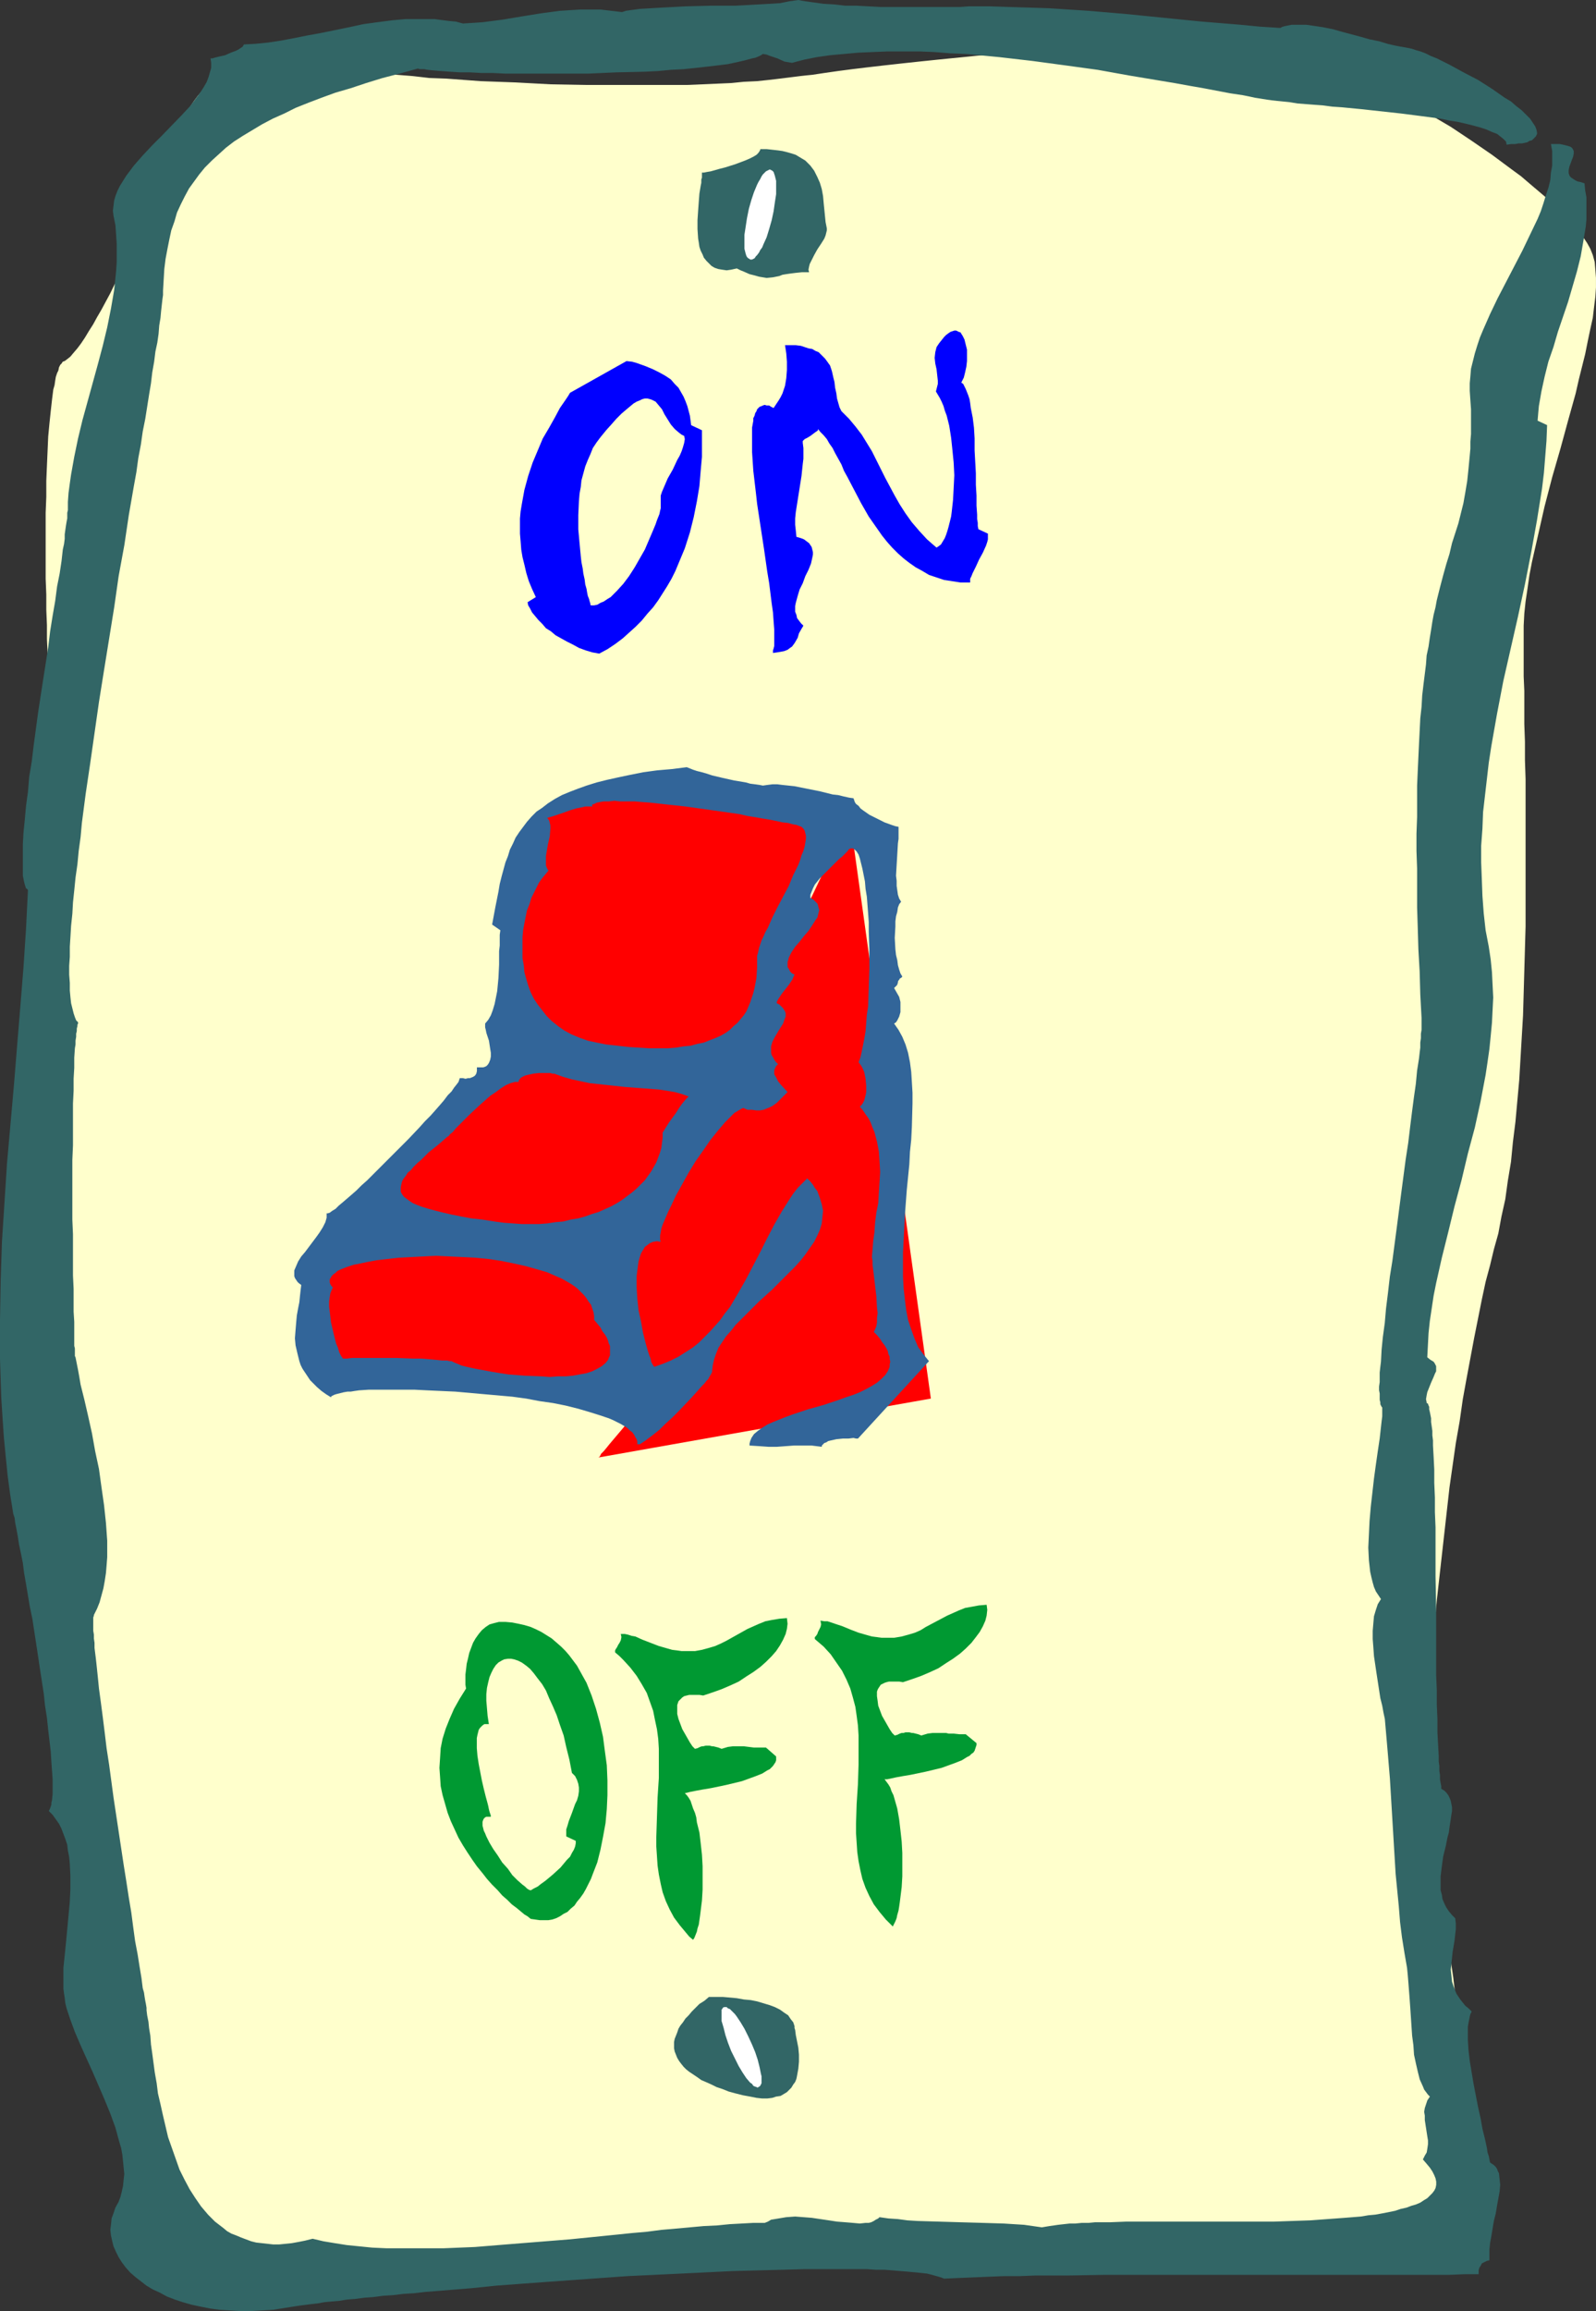 <?xml version="1.0" encoding="UTF-8" standalone="no"?>
<svg
   version="1.0"
   width="107.593mm"
   height="155.711mm"
   id="svg18"
   sodipodi:docname="Light Switch 3.wmf"
   xmlns:inkscape="http://www.inkscape.org/namespaces/inkscape"
   xmlns:sodipodi="http://sodipodi.sourceforge.net/DTD/sodipodi-0.dtd"
   xmlns="http://www.w3.org/2000/svg"
   xmlns:svg="http://www.w3.org/2000/svg">
  <rect width="100%" height="100%" fill="#333333" stroke="none"/>
  <sodipodi:namedview
     id="namedview18"
     pagecolor="#ffffff"
     bordercolor="#000000"
     borderopacity="0.25"
     inkscape:showpageshadow="2"
     inkscape:pageopacity="0.0"
     inkscape:pagecheckerboard="0"
     inkscape:deskcolor="#d1d1d1"
     inkscape:document-units="mm" />
  <defs
     id="defs1">
    <pattern
       id="WMFhbasepattern"
       patternUnits="userSpaceOnUse"
       width="6"
       height="6"
       x="0"
       y="0" />
  </defs>
  <path
     style="fill:#ffffcc;fill-opacity:1;fill-rule:evenodd;stroke:none"
     d="M 46.53,572.841 25.85,468.291 v 0 l -0.162,-0.162 v -0.323 l -0.162,-0.323 v -0.485 l -0.162,-0.646 -0.162,-0.646 -0.162,-0.646 -0.323,-0.808 -0.162,-0.97 -0.162,-0.97 -0.323,-1.131 -0.323,-1.131 -0.323,-1.293 -0.485,-2.585 -0.808,-2.747 -0.808,-3.07 -0.646,-3.232 -0.808,-3.393 -0.969,-3.555 -0.808,-3.717 -1.777,-7.595 -1.777,-7.595 -1.616,-7.756 -0.808,-3.717 -0.808,-3.555 -0.646,-3.555 L 9.855,399.453 9.209,396.221 8.724,393.151 8.24,390.404 7.755,387.98 7.432,385.718 7.27,384.748 v -0.97 l -0.162,-0.808 v -0.808 l -0.162,-0.646 v -0.646 -4.201 -1.131 -102.449 -0.646 -1.778 -0.485 l 0.162,-0.485 v -0.485 -0.646 -0.808 l 0.162,-0.808 v -0.97 l 0.162,-1.131 v -0.97 -1.293 l 0.162,-1.293 v -1.293 l 0.323,-3.07 0.162,-3.07 0.162,-3.555 0.323,-3.555 0.162,-3.717 0.323,-3.878 0.162,-4.04 1.131,-16.321 0.323,-4.04 0.162,-3.878 0.323,-3.878 0.162,-3.555 0.162,-3.393 0.323,-3.232 0.162,-2.909 0.162,-1.454 v -1.293 l 0.162,-1.131 v -1.131 -1.131 l 0.162,-0.808 v -0.808 l 0.162,-0.808 v -0.646 -0.646 -0.323 -0.323 l 0.162,-0.162 v -0.162 -0.162 l -0.162,-0.323 v -0.485 -0.485 -0.646 -0.808 l -0.162,-0.808 v -0.97 -0.97 -1.131 l -0.162,-1.293 v -1.293 -1.293 l -0.162,-2.909 v -3.232 l -0.162,-3.555 v -3.555 l -0.162,-3.878 v -3.878 l -0.162,-4.04 v -8.403 -8.403 l 0.162,-4.04 v -4.04 l 0.162,-3.878 0.162,-3.717 0.162,-3.717 0.323,-3.393 0.323,-3.07 0.162,-1.454 0.162,-1.454 0.162,-1.293 0.162,-1.293 0.323,-1.131 0.162,-1.131 0.162,-0.97 0.323,-0.97 0.323,-0.646 0.162,-0.808 0.323,-0.646 0.323,-0.323 0.323,-0.485 0.485,-0.162 0.646,-0.485 0.808,-0.646 0.808,-0.97 0.969,-1.131 0.969,-1.293 0.969,-1.454 0.969,-1.616 1.131,-1.778 0.969,-1.778 1.131,-1.939 2.262,-4.201 2.1,-4.363 2.262,-4.525 1.939,-4.363 1.131,-2.101 0.969,-2.101 0.808,-2.101 0.969,-1.939 0.808,-1.778 0.646,-1.778 0.646,-1.454 0.646,-1.454 0.323,-0.646 0.162,-0.485 0.485,-1.131 0.323,-0.808 0.323,-0.646 0.162,-0.323 v -0.162 0 -0.162 l 0.162,-0.162 v -0.485 l 0.162,-0.485 v -0.808 l 0.162,-0.808 0.323,-0.97 0.323,-1.131 0.323,-1.131 0.323,-1.131 0.485,-1.293 0.485,-1.293 0.646,-1.454 0.646,-1.293 0.808,-1.454 0.808,-1.293 0.969,-1.454 0.969,-1.293 1.131,-1.293 1.131,-1.293 1.454,-1.131 1.292,-1.131 1.616,-0.97 1.616,-0.97 1.777,-0.646 1.939,-0.646 2.1,-0.485 2.1,-0.485 2.423,-0.162 h 2.423 l 2.585,0.323 2.747,0.485 2.908,0.485 3.231,0.485 3.231,0.485 3.554,0.485 3.716,0.323 3.716,0.485 4.039,0.323 4.039,0.323 4.201,0.485 4.362,0.162 8.724,0.646 8.886,0.323 9.047,0.485 9.047,0.162 h 8.724 4.362 4.201 4.201 4.039 l 3.877,-0.162 3.716,-0.162 3.716,-0.162 3.231,-0.323 3.393,-0.162 3.07,-0.323 2.747,-0.323 2.585,-0.323 1.292,-0.162 1.292,-0.162 1.454,-0.162 1.616,-0.162 3.231,-0.485 3.393,-0.485 3.716,-0.485 4.039,-0.485 4.201,-0.485 4.362,-0.485 4.524,-0.485 4.685,-0.485 4.847,-0.485 4.847,-0.485 9.855,-0.808 10.178,-0.808 10.017,-0.646 5.008,-0.162 4.847,-0.323 4.685,-0.162 4.685,-0.162 h 4.524 4.362 l 4.201,0.162 3.877,0.162 3.716,0.162 3.554,0.323 1.616,0.162 1.616,0.162 1.454,0.323 1.616,0.162 1.292,0.323 1.292,0.323 1.131,0.323 1.131,0.323 2.1,0.808 2.262,0.808 2.423,0.97 2.423,1.131 2.585,1.131 2.585,1.131 2.747,1.454 2.585,1.293 5.493,3.07 5.493,3.232 5.493,3.232 5.332,3.555 5.17,3.555 5.008,3.717 2.423,1.778 2.262,1.939 2.1,1.778 2.1,1.778 1.939,1.778 1.777,1.616 1.616,1.778 1.454,1.616 1.454,1.616 1.131,1.616 0.969,1.454 0.808,1.454 0.646,1.616 0.485,1.778 0.162,1.939 0.162,2.101 v 2.424 l -0.162,2.424 -0.323,2.585 -0.323,2.747 -0.646,2.909 -0.646,3.07 -0.646,3.232 -0.808,3.232 -0.808,3.232 -0.808,3.555 -1.939,6.948 -1.939,7.11 -2.1,7.272 -1.939,7.433 -1.616,7.11 -0.808,3.555 -0.808,3.555 -0.646,3.393 -0.485,3.393 -0.485,3.232 -0.323,3.07 -0.162,3.07 v 2.909 3.07 3.232 3.717 l 0.162,3.717 v 4.04 4.363 l 0.162,4.525 v 4.686 l 0.162,4.848 v 5.009 5.171 5.333 10.827 11.15 l -0.323,11.311 -0.323,11.311 -0.646,10.988 -0.323,5.494 -0.485,5.333 -0.485,5.333 -0.646,5.171 -0.485,5.009 -0.808,4.848 -0.646,4.686 -0.969,4.363 -0.808,4.363 -1.131,4.04 -0.969,4.04 -1.131,4.201 -0.969,4.525 -0.969,4.848 -0.969,4.848 -0.969,5.171 -0.969,5.171 -0.969,5.333 -0.808,5.656 -0.969,5.494 -1.616,11.311 -1.292,11.473 -1.292,11.473 -0.646,5.817 -0.485,5.494 -0.323,5.494 -0.485,5.494 -0.323,5.333 -0.162,5.171 -0.323,5.009 v 4.848 l -0.162,4.525 v 4.525 l 0.162,4.04 0.162,3.878 v 1.939 l 0.162,1.778 0.323,3.232 0.162,1.616 0.323,1.454 0.162,1.293 0.323,1.454 0.485,2.424 0.485,2.747 0.485,2.747 0.485,2.909 0.485,3.07 0.485,2.909 0.808,6.302 0.969,6.464 1.454,12.927 0.646,6.302 0.646,6.14 0.162,2.909 0.323,2.909 0.162,2.747 0.323,2.585 0.162,2.585 0.162,2.262 0.162,2.262 0.162,2.101 0.162,1.778 v 1.778 1.454 l 0.162,1.293 v 0.97 0.808 l 0.162,1.454 0.323,1.454 0.646,1.454 0.646,1.293 0.646,1.293 0.646,1.293 0.323,1.293 0.323,1.131 0.162,0.485 v 0.485 l -0.162,0.485 -0.162,0.323 -0.323,0.485 -0.485,0.323 -0.485,0.485 -0.646,0.162 -0.808,0.323 -0.969,0.323 -1.131,0.323 h -1.292 l -1.454,0.162 -1.616,0.162 -1.777,0.162 h -1.939 z"
     id="path1" />
  <path
     style="fill:#ff0000;fill-opacity:1;fill-rule:evenodd;stroke:none"
     d="m 216.492,207.968 -37.805,79.664 -18.741,26.663 v 1.131 0.808 1.131 l 0.162,1.131 v 1.454 1.454 l 0.162,1.778 v 1.778 1.778 l 0.162,1.939 0.162,4.201 0.162,4.201 0.162,4.363 0.162,4.04 0.162,1.939 v 1.939 l 0.162,1.778 v 1.616 l 0.162,1.616 v 1.293 l 0.162,1.293 v 0.97 0.808 0.646 l 0.162,0.323 v 0.162 h -0.162 v 0.162 l -0.323,0.323 -0.485,0.646 -0.646,0.646 -0.646,0.97 -0.808,0.97 -1.777,2.101 -1.777,2.101 -0.646,0.808 -0.808,0.97 -0.646,0.646 -0.323,0.646 -0.323,0.323 h -0.162 v 0 l 84.82,-15.028 z"
     id="path2" />
  <path
     style="fill:#0000ff;fill-opacity:1;fill-rule:evenodd;stroke:none"
     d="m 145.244,100.025 -0.485,0.808 -0.646,0.97 -1.454,2.101 -1.292,2.424 -1.454,2.585 -1.616,2.747 -1.292,3.07 -1.292,3.07 -1.131,3.393 -0.969,3.555 -0.646,3.555 -0.323,1.939 -0.162,1.778 v 1.939 1.939 l 0.162,1.939 0.162,2.101 0.323,1.939 0.485,1.939 0.485,2.101 0.646,2.101 0.808,1.939 0.969,2.101 -2.1,1.293 0.162,0.808 0.485,0.808 0.485,0.97 0.808,0.97 0.808,0.97 0.969,0.97 0.969,1.131 1.292,0.808 1.131,0.97 1.454,0.808 1.454,0.808 1.616,0.808 1.454,0.808 1.777,0.646 1.616,0.485 1.777,0.323 2.1,-1.131 1.939,-1.293 1.939,-1.454 1.616,-1.454 1.616,-1.454 1.616,-1.616 1.454,-1.778 1.454,-1.616 1.292,-1.778 1.131,-1.778 1.131,-1.778 1.131,-1.939 0.969,-1.939 0.808,-1.939 0.808,-1.939 0.808,-1.939 1.292,-4.04 0.969,-3.878 0.808,-4.04 0.646,-3.878 0.323,-3.878 0.323,-3.555 v -3.555 -3.232 l -2.747,-1.293 -0.323,-2.424 -0.646,-2.424 -0.485,-1.293 -0.485,-1.131 -0.646,-1.131 -0.646,-1.131 -0.969,-0.97 -0.969,-1.131 -1.454,-0.97 -1.454,-0.808 -1.616,-0.808 -1.939,-0.808 -2.262,-0.808 -1.131,-0.323 -1.454,-0.162 z"
     id="path3" />
  <path
     style="fill:#0000ff;fill-opacity:1;fill-rule:evenodd;stroke:none"
     d="m 204.537,112.791 v -0.323 -0.162 l 0.485,-0.485 0.646,-0.323 0.808,-0.485 0.646,-0.485 0.646,-0.485 0.485,-0.323 0.162,-0.162 v -0.323 l 0.646,0.808 0.808,0.808 0.808,0.97 0.646,1.131 0.808,1.131 0.646,1.293 0.808,1.454 0.808,1.454 0.646,1.616 0.808,1.454 1.777,3.393 1.777,3.393 1.939,3.393 2.262,3.232 1.131,1.616 1.292,1.616 1.292,1.454 1.454,1.454 1.454,1.293 1.454,1.131 1.616,1.131 1.777,0.97 1.616,0.97 1.939,0.646 1.939,0.646 2.1,0.323 2.1,0.323 h 2.423 v -0.485 -0.485 l 0.323,-0.646 0.323,-0.808 0.808,-1.616 0.808,-1.778 0.969,-1.778 0.808,-1.778 0.323,-0.97 0.162,-0.646 v -0.808 -0.646 l -2.423,-1.131 -0.162,-0.808 v -0.808 l -0.162,-0.97 v -1.131 l -0.162,-2.262 v -2.585 l -0.162,-2.747 v -2.909 l -0.323,-5.817 v -3.07 l -0.162,-2.747 -0.323,-2.585 -0.485,-2.424 -0.162,-1.293 -0.162,-0.97 -0.323,-0.97 -0.323,-0.808 -0.323,-0.808 -0.323,-0.646 -0.323,-0.646 -0.485,-0.323 0.646,-1.293 0.323,-1.293 0.323,-1.454 0.162,-1.454 v -1.454 -1.454 l -0.323,-1.293 -0.323,-1.293 -0.485,-0.97 -0.323,-0.485 -0.162,-0.323 -0.485,-0.162 -0.323,-0.162 -0.323,-0.162 h -0.485 l -0.485,0.162 -0.485,0.162 -0.485,0.323 -0.646,0.485 -0.485,0.485 -0.646,0.808 -0.646,0.808 -0.646,0.97 -0.162,0.646 -0.162,0.646 -0.162,1.454 0.162,1.454 0.323,1.454 0.162,1.454 0.162,1.454 v 0.808 l -0.162,0.646 -0.162,0.646 -0.162,0.646 0.485,0.808 0.485,0.808 0.485,0.97 0.485,1.131 0.323,1.131 0.485,1.293 0.323,1.293 0.323,1.293 0.485,3.07 0.323,3.07 0.323,3.232 0.162,3.232 -0.162,3.232 -0.162,3.07 -0.323,2.909 -0.162,1.293 -0.323,1.293 -0.323,1.293 -0.323,1.131 -0.323,0.97 -0.323,0.808 -0.485,0.808 -0.485,0.808 -0.646,0.485 -0.485,0.323 -1.131,-0.97 -1.292,-1.131 -1.939,-2.101 -1.939,-2.262 -1.616,-2.262 -1.454,-2.262 -1.292,-2.262 -2.423,-4.525 -2.262,-4.525 -1.131,-2.262 -1.292,-2.101 -1.292,-2.101 -1.616,-2.101 -1.616,-1.939 -1.939,-1.939 -0.485,-0.97 -0.323,-1.131 -0.323,-1.131 -0.162,-1.293 -0.323,-1.454 -0.162,-1.454 -0.323,-1.293 -0.323,-1.454 -0.485,-1.454 -0.808,-1.131 -0.485,-0.646 -0.485,-0.485 -1.131,-1.131 -0.808,-0.323 -0.808,-0.485 -0.969,-0.162 -0.969,-0.323 -0.969,-0.323 -1.292,-0.162 h -1.292 -1.454 l 0.323,2.101 0.162,2.101 v 2.101 l -0.162,2.101 -0.323,1.939 -0.646,1.939 -0.485,0.97 -0.485,0.808 -0.646,0.97 -0.646,0.97 -0.646,-0.323 -0.485,-0.323 h -0.646 l -0.485,-0.162 -0.485,0.162 -0.323,0.162 -0.485,0.162 -0.323,0.323 -0.323,0.323 -0.162,0.485 -0.323,0.485 -0.162,0.646 -0.323,0.646 v 0.646 l -0.323,1.778 v 1.778 2.101 2.262 l 0.162,2.424 0.162,2.424 0.323,2.747 0.323,2.747 0.323,2.909 1.777,11.635 0.808,5.656 0.485,2.909 0.323,2.585 0.323,2.585 0.323,2.262 0.162,2.262 0.162,2.101 v 1.778 1.616 0.808 l -0.162,0.646 -0.162,0.485 v 0.646 l 1.131,-0.162 0.969,-0.162 0.808,-0.162 0.808,-0.323 0.646,-0.485 0.485,-0.323 0.485,-0.646 0.323,-0.485 0.646,-1.131 0.323,-1.131 0.646,-1.131 0.485,-0.808 -0.646,-0.646 -0.485,-0.646 -0.485,-0.646 -0.162,-0.808 -0.323,-0.808 v -0.808 -0.646 l 0.162,-0.808 0.485,-1.778 0.485,-1.616 0.808,-1.616 0.646,-1.778 0.808,-1.616 0.646,-1.616 0.323,-1.454 0.162,-0.808 v -0.646 l -0.162,-0.646 -0.162,-0.646 -0.323,-0.485 -0.323,-0.485 -0.646,-0.485 -0.646,-0.485 -0.808,-0.323 -1.131,-0.323 -0.162,-1.616 -0.162,-1.454 v -1.616 l 0.162,-1.616 0.485,-3.07 0.969,-6.14 0.323,-3.07 0.162,-1.293 v -1.454 -1.293 z"
     id="path4" />
  <path
     style="fill:#326666;fill-opacity:1;fill-rule:evenodd;stroke:none"
     d="m 210.676,58.173 -0.323,-1.616 -0.162,-1.616 -0.323,-3.232 -0.162,-1.778 -0.323,-1.778 -0.485,-1.616 -0.646,-1.454 -0.808,-1.616 -0.969,-1.293 -0.646,-0.646 -0.646,-0.646 -0.808,-0.485 -0.808,-0.485 -0.808,-0.485 -0.969,-0.323 -1.131,-0.323 -1.292,-0.323 -1.131,-0.162 -1.454,-0.162 -1.454,-0.162 h -1.616 v 0.162 l -0.162,0.323 -0.323,0.485 -0.485,0.485 -0.808,0.485 -0.969,0.485 -1.131,0.485 -1.292,0.485 -1.292,0.485 -2.585,0.808 -1.292,0.323 -1.131,0.323 -1.131,0.323 -0.969,0.162 -0.808,0.162 h -0.485 v 0.323 0.323 0.646 l -0.162,0.485 v 0.808 l -0.162,0.808 -0.323,1.939 -0.162,2.101 -0.162,2.262 -0.162,2.424 v 2.262 l 0.162,2.424 0.162,0.97 0.162,1.131 0.323,0.97 0.485,0.97 0.323,0.808 0.646,0.808 0.646,0.646 0.646,0.646 0.808,0.485 0.969,0.323 0.969,0.162 1.131,0.162 1.131,-0.162 1.454,-0.323 0.969,0.485 0.808,0.323 1.454,0.646 1.292,0.323 1.131,0.323 0.969,0.162 0.969,0.162 1.616,-0.162 1.616,-0.323 0.808,-0.323 0.969,-0.162 1.131,-0.162 1.292,-0.162 1.616,-0.162 h 1.777 l -0.162,-0.646 0.162,-0.808 0.162,-0.646 0.323,-0.646 0.808,-1.616 0.808,-1.454 0.969,-1.454 0.808,-1.293 0.323,-0.808 0.162,-0.646 0.162,-0.646 z"
     id="path5" />
  <path
     style="fill:#009932;fill-opacity:1;fill-rule:evenodd;stroke:none"
     d="m 118.748,429.994 -1.616,2.585 -1.454,2.585 -1.131,2.585 -0.969,2.424 -0.808,2.585 -0.485,2.424 -0.162,2.585 -0.162,2.424 0.162,2.262 0.162,2.424 0.485,2.262 0.646,2.262 0.646,2.262 0.808,2.101 0.969,2.101 0.969,2.101 1.131,1.939 1.131,1.778 1.292,1.939 1.131,1.616 1.454,1.778 1.131,1.454 1.292,1.454 1.454,1.454 1.131,1.293 1.292,1.131 1.131,1.131 1.292,0.97 0.969,0.808 0.969,0.808 0.808,0.485 0.808,0.646 1.131,0.162 1.131,0.162 h 1.131 1.131 l 0.969,-0.162 0.969,-0.323 0.969,-0.485 0.969,-0.646 0.969,-0.485 0.808,-0.808 0.969,-0.808 0.646,-0.97 0.808,-0.97 0.808,-1.131 0.646,-1.131 0.646,-1.293 0.646,-1.293 0.485,-1.293 1.131,-2.909 0.808,-3.232 0.646,-3.232 0.646,-3.555 0.323,-3.555 0.162,-3.555 v -3.717 l -0.162,-3.878 -0.485,-3.555 -0.485,-3.717 -0.808,-3.555 -0.969,-3.555 -1.131,-3.393 -1.292,-3.232 -0.808,-1.454 -0.808,-1.454 -0.808,-1.454 -0.969,-1.293 -0.969,-1.293 -0.969,-1.131 -1.131,-1.131 -1.292,-1.131 -1.131,-0.97 -1.292,-0.808 -1.292,-0.808 -1.292,-0.646 -1.454,-0.646 -1.616,-0.485 -1.454,-0.323 -1.616,-0.323 -1.777,-0.162 h -1.616 l -1.292,0.323 -1.131,0.323 -0.969,0.646 -0.969,0.808 -0.808,0.97 -0.808,1.131 -0.646,1.131 -0.485,1.293 -0.485,1.293 -0.323,1.454 -0.323,1.293 -0.162,1.454 -0.162,1.293 v 1.293 1.293 z"
     id="path6" />
  <path
     style="fill:#326666;fill-opacity:1;fill-rule:evenodd;stroke:none"
     d="m 352.85,437.75 0.323,3.717 0.323,3.717 0.323,3.878 0.323,3.878 0.485,8.08 0.485,8.08 0.485,8.08 0.808,8.241 0.323,4.04 0.485,3.878 0.646,4.04 0.646,3.717 0.162,1.616 0.162,1.939 0.162,2.101 0.162,2.101 0.162,2.262 0.162,2.424 0.162,2.424 0.162,2.424 0.323,2.424 0.162,2.424 0.485,2.262 0.485,2.101 0.485,1.939 0.808,1.778 0.323,0.808 0.969,1.293 0.485,0.485 -0.646,0.97 -0.323,0.97 -0.323,0.97 -0.162,0.97 0.162,0.97 v 1.131 l 0.323,2.101 0.323,2.101 0.162,0.97 v 0.97 l -0.162,1.131 -0.162,0.97 -0.485,0.808 -0.485,0.97 0.969,1.131 0.808,0.97 0.646,0.97 0.485,0.97 0.323,0.808 0.162,0.808 v 0.808 l -0.162,0.808 -0.323,0.646 -0.485,0.646 -0.646,0.646 -0.646,0.646 -0.808,0.485 -0.969,0.646 -1.131,0.485 -1.131,0.323 -1.292,0.485 -1.454,0.323 -1.454,0.485 -1.616,0.323 -1.616,0.323 -1.777,0.323 -1.777,0.162 -1.939,0.323 -4.039,0.323 -4.362,0.323 -4.362,0.323 -4.685,0.162 -4.685,0.162 h -4.847 -9.694 -23.103 l -4.039,0.162 h -1.939 -1.939 l -1.616,0.162 h -1.777 l -1.616,0.162 h -1.454 l -1.454,0.162 -1.454,0.162 -1.131,0.162 -1.131,0.162 -0.969,0.162 -0.969,0.162 -2.262,-0.323 -2.262,-0.323 -2.585,-0.162 -2.585,-0.162 -5.332,-0.162 -5.655,-0.162 -5.493,-0.162 -5.493,-0.162 -2.585,-0.162 -2.423,-0.323 -2.423,-0.162 -2.262,-0.323 -0.323,0.323 -0.646,0.323 -0.485,0.323 -0.646,0.323 -0.646,0.162 h -0.808 l -1.454,0.162 -1.777,-0.162 -1.939,-0.162 -2.1,-0.162 -2.1,-0.323 -4.362,-0.646 -2.1,-0.162 -2.1,-0.162 -2.262,0.162 -1.939,0.323 -0.969,0.162 -0.969,0.162 -0.808,0.485 -0.808,0.323 h -2.908 l -2.908,0.162 -3.07,0.162 -3.231,0.323 -3.393,0.162 -3.554,0.323 -3.554,0.323 -3.716,0.323 -3.716,0.485 -3.716,0.323 -7.917,0.808 -8.078,0.808 -8.078,0.646 -8.078,0.646 -7.917,0.646 -7.917,0.323 h -7.593 -3.554 -3.554 l -3.554,-0.162 -3.231,-0.323 -3.231,-0.323 -3.07,-0.485 -2.908,-0.485 -2.747,-0.646 -1.939,0.485 -1.616,0.323 -1.777,0.323 -1.616,0.162 -1.616,0.162 h -1.454 l -1.454,-0.162 -1.454,-0.162 -1.454,-0.162 -1.292,-0.323 -1.292,-0.485 -1.292,-0.485 -1.131,-0.485 -1.292,-0.485 -1.131,-0.646 -0.969,-0.808 -2.1,-1.616 -1.777,-1.778 -1.777,-2.101 -1.454,-2.101 -1.454,-2.262 -1.292,-2.424 -1.292,-2.585 -0.969,-2.747 -0.969,-2.747 -0.969,-2.747 -0.646,-2.747 -0.646,-2.747 -0.646,-2.909 -0.646,-2.747 -0.323,-2.585 -0.485,-2.747 -0.323,-2.424 -0.323,-2.424 -0.323,-2.262 -0.162,-2.262 -0.323,-1.939 -0.162,-1.616 -0.323,-1.616 -0.162,-1.293 v -0.646 l -0.162,-0.97 -0.162,-0.808 -0.162,-0.97 -0.162,-1.131 -0.323,-1.131 -0.162,-1.293 -0.162,-1.293 -0.485,-2.909 -0.485,-3.07 -0.646,-3.393 -0.485,-3.555 -0.485,-3.717 -0.646,-3.878 -0.646,-4.201 -0.646,-4.04 -1.292,-8.564 -1.292,-8.564 -1.131,-8.403 -0.646,-4.201 -0.485,-4.04 -0.485,-3.878 -0.485,-3.717 -0.485,-3.555 -0.323,-3.232 -0.323,-3.07 -0.162,-1.454 -0.162,-1.293 -0.162,-1.293 v -1.293 l -0.162,-1.131 v -0.97 l -0.162,-0.97 v -0.97 -1.939 -0.485 l 0.162,-0.485 v -0.162 l 0.808,-1.616 0.646,-1.616 0.485,-1.778 0.485,-1.778 0.323,-1.778 0.323,-2.101 0.162,-1.939 0.162,-2.101 v -2.101 -2.101 l -0.323,-4.525 -0.485,-4.525 -0.646,-4.525 -0.646,-4.686 -0.969,-4.525 -0.808,-4.525 -0.969,-4.363 -0.969,-4.201 -0.485,-1.939 -0.485,-1.939 -0.323,-1.939 -0.323,-1.778 -0.323,-1.616 -0.323,-1.616 -0.162,-0.323 v -0.323 -0.485 -0.485 -0.646 l -0.162,-0.646 v -0.808 -0.97 -0.97 -0.97 -2.424 l -0.162,-2.585 v -2.909 -2.909 l -0.162,-3.393 v -3.393 -3.555 -3.555 l -0.162,-3.717 v -15.19 l 0.162,-3.717 v -3.717 -3.555 -3.393 l 0.162,-3.232 v -3.07 l 0.162,-2.747 v -2.585 l 0.162,-2.424 0.162,-0.97 v -0.97 l 0.162,-0.97 v -0.808 l 0.162,-0.646 v -0.646 l 0.162,-0.646 v -0.323 l 0.162,-0.323 v -0.323 l -0.485,-0.485 -0.323,-0.808 -0.323,-0.97 -0.323,-1.293 -0.323,-1.293 -0.162,-1.454 -0.162,-1.778 v -1.939 l -0.162,-2.101 v -2.262 l 0.162,-2.262 v -2.585 l 0.162,-2.585 0.162,-2.747 0.323,-3.07 0.162,-2.909 0.323,-3.07 0.323,-3.232 0.485,-3.393 0.323,-3.393 0.485,-3.555 0.323,-3.555 0.485,-3.717 0.485,-3.717 1.131,-7.595 1.131,-7.918 1.131,-7.918 1.292,-8.08 2.585,-15.998 1.131,-7.918 1.454,-7.918 1.131,-7.595 1.292,-7.433 0.646,-3.555 0.485,-3.555 0.646,-3.393 0.485,-3.393 0.646,-3.232 0.485,-3.07 0.485,-3.07 0.485,-2.909 0.323,-2.747 0.485,-2.747 0.323,-2.585 0.485,-2.262 0.323,-2.262 0.162,-2.101 0.323,-1.939 0.162,-1.778 0.162,-1.454 0.162,-1.454 0.162,-1.131 v -1.131 l 0.162,-2.747 0.162,-2.747 0.323,-2.585 0.485,-2.585 0.485,-2.424 0.485,-2.262 0.808,-2.262 0.646,-2.262 0.969,-2.101 0.969,-1.939 1.131,-2.101 1.292,-1.778 1.292,-1.778 1.454,-1.778 1.777,-1.778 1.777,-1.616 1.777,-1.616 2.1,-1.616 2.262,-1.454 2.423,-1.454 2.423,-1.454 2.747,-1.454 2.908,-1.293 2.908,-1.454 3.231,-1.293 3.393,-1.293 3.554,-1.293 3.877,-1.131 3.877,-1.293 4.201,-1.293 4.362,-1.131 4.685,-1.293 0.485,0.162 h 0.485 0.646 l 0.808,0.162 1.616,0.162 1.939,0.162 2.262,0.162 2.423,0.162 h 2.585 l 2.908,0.162 h 2.908 l 3.231,0.162 h 3.231 3.393 7.109 7.27 l 7.27,-0.323 7.109,-0.162 3.393,-0.162 3.393,-0.323 3.231,-0.162 3.07,-0.323 2.908,-0.323 2.747,-0.323 2.585,-0.323 2.262,-0.485 2.1,-0.485 1.777,-0.485 0.808,-0.162 0.808,-0.323 0.646,-0.323 0.485,-0.323 0.969,0.162 0.808,0.323 1.939,0.646 1.777,0.808 0.969,0.162 0.969,0.162 3.07,-0.808 3.231,-0.646 3.393,-0.485 3.554,-0.323 3.554,-0.323 3.716,-0.162 3.877,-0.162 h 3.877 4.039 l 4.039,0.162 4.039,0.323 4.039,0.162 8.401,0.808 8.401,0.97 8.401,1.131 8.24,1.131 8.078,1.454 7.755,1.293 3.877,0.646 3.554,0.646 3.716,0.646 3.393,0.646 3.393,0.646 3.231,0.485 1.616,0.323 1.454,0.323 3.07,0.485 1.131,0.162 1.454,0.162 1.616,0.162 1.616,0.162 1.939,0.323 2.1,0.162 2.1,0.162 2.262,0.162 2.423,0.323 2.423,0.162 5.008,0.485 10.34,1.131 5.008,0.646 2.423,0.323 2.423,0.323 2.262,0.485 2.1,0.323 2.1,0.485 1.939,0.485 1.777,0.485 1.454,0.485 1.454,0.646 1.292,0.485 0.808,0.646 0.808,0.646 0.646,0.646 0.162,0.808 1.131,-0.162 h 0.969 l 0.969,-0.162 h 0.808 l 0.808,-0.162 0.646,-0.162 0.485,-0.323 0.646,-0.162 0.323,-0.323 0.323,-0.323 0.323,-0.323 0.323,-0.646 v -0.323 l -0.162,-0.808 -0.323,-0.808 -0.646,-0.97 -0.646,-0.97 -1.131,-1.131 -0.969,-0.97 -1.454,-1.131 -1.292,-1.131 -1.616,-0.97 -1.616,-1.131 -1.616,-1.131 -3.554,-2.262 -3.716,-1.939 -3.554,-1.939 -1.616,-0.808 -1.616,-0.808 -1.616,-0.646 -1.292,-0.646 -1.292,-0.485 -1.131,-0.323 -0.969,-0.323 -0.646,-0.162 -1.777,-0.323 -1.777,-0.323 -2.1,-0.485 -2.1,-0.646 -2.423,-0.485 -2.262,-0.646 -4.847,-1.293 -2.262,-0.646 -2.423,-0.485 -2.1,-0.323 -2.262,-0.323 h -1.939 -1.777 l -0.808,0.162 -0.808,0.162 -0.646,0.162 -0.646,0.323 L 321.023,6.787 316.014,6.302 306.159,5.494 296.465,4.525 291.619,4.04 286.772,3.555 277.24,2.747 272.231,2.424 267.384,2.101 262.376,1.939 257.206,1.778 252.198,1.616 h -5.332 l -2.262,0.162 h -2.423 -2.747 -2.747 -6.139 -6.139 L 218.27,1.454 h -2.908 L 212.615,1.131 209.868,0.97 207.445,0.646 205.183,0.323 204.214,0.162 203.406,0 l -1.131,0.162 -1.131,0.162 -2.423,0.485 -2.585,0.162 -2.908,0.162 -2.908,0.162 -3.07,0.162 h -6.301 l -6.301,0.162 -3.07,0.162 -3.07,0.162 -2.747,0.162 -2.747,0.162 -2.423,0.323 -1.131,0.162 -0.969,0.323 -2.747,-0.323 -2.747,-0.323 h -2.585 -2.585 l -2.585,0.162 -2.585,0.162 -4.847,0.646 -5.008,0.808 -4.847,0.808 -5.008,0.646 -2.423,0.162 -2.585,0.162 -1.777,-0.485 -1.777,-0.162 -3.716,-0.485 h -3.554 -3.716 l -3.554,0.323 -3.716,0.485 -3.554,0.485 -3.716,0.808 -7.109,1.454 -3.554,0.646 -3.231,0.646 -3.393,0.646 -3.231,0.485 -3.231,0.323 -2.908,0.162 -0.162,0.162 -0.162,0.323 -0.162,0.162 -0.485,0.323 -0.485,0.323 -0.646,0.323 -1.292,0.485 -1.454,0.646 -1.454,0.323 -1.292,0.323 -0.485,0.162 h -0.485 l 0.162,1.131 v 1.293 l -0.323,1.131 -0.323,1.131 -0.485,1.293 -0.646,1.131 -0.808,1.293 -0.808,1.131 -0.969,1.293 -0.969,1.293 -2.262,2.424 -5.008,5.171 -2.423,2.424 -2.423,2.585 -2.262,2.585 -0.969,1.293 -0.969,1.293 -0.808,1.293 -0.808,1.293 -0.646,1.293 -0.485,1.293 -0.323,1.131 -0.162,1.293 -0.162,1.293 0.162,1.293 0.485,2.424 0.162,2.262 0.162,2.424 v 2.262 2.424 l -0.162,2.424 -0.485,4.686 -0.808,4.686 -0.969,4.848 -1.131,4.686 -1.292,4.848 -1.292,4.686 -1.292,4.686 -1.292,4.686 -1.131,4.686 -0.969,4.686 -0.808,4.525 -0.323,2.262 -0.323,2.424 -0.162,2.262 v 2.101 l -0.162,0.646 v 0.646 0.808 l -0.162,0.808 -0.162,0.97 -0.162,1.131 -0.162,1.131 v 1.131 l -0.162,1.293 -0.323,1.454 -0.323,2.909 -0.485,3.232 -0.646,3.232 -0.485,3.717 -0.646,3.717 -0.646,4.04 -0.485,4.04 -1.292,8.241 -1.292,8.403 -1.131,8.403 -0.485,4.04 -0.646,3.878 -0.323,3.878 -0.485,3.555 -0.323,3.555 -0.323,3.232 -0.162,2.909 v 1.454 1.293 3.555 0.97 0.808 l 0.162,0.808 0.162,0.808 0.162,0.646 0.162,0.485 0.162,0.485 0.323,0.162 0.162,0.323 -0.485,9.695 -0.646,9.857 -0.808,10.019 -0.808,9.857 -0.808,10.019 -1.777,20.037 -0.646,10.019 -0.646,10.019 -0.323,9.857 L 0,336.11 v 10.019 l 0.162,5.009 0.162,4.848 0.323,5.009 0.323,4.848 0.485,5.009 0.485,4.848 0.646,4.848 0.808,5.009 0.162,0.485 0.162,0.485 0.162,1.293 0.323,1.616 0.323,1.778 0.323,2.101 0.485,2.262 0.485,2.424 0.323,2.585 0.485,2.747 0.485,2.909 0.485,2.909 0.646,3.07 0.969,6.302 0.969,6.464 0.969,6.302 0.323,3.07 0.485,3.07 0.323,3.07 0.323,2.747 0.323,2.747 0.162,2.585 0.162,2.262 0.162,2.262 v 3.717 l -0.162,1.616 -0.162,0.646 v 0.485 l -0.162,0.485 -0.162,0.485 -0.162,0.323 -0.162,0.323 0.969,0.97 0.808,1.131 0.808,1.131 0.646,1.293 0.485,1.293 0.485,1.293 0.485,1.454 0.162,1.454 0.323,1.616 0.162,1.616 0.162,3.232 v 3.393 l -0.162,3.393 -0.646,6.948 -0.323,3.393 -0.323,3.232 -0.323,3.07 v 2.747 1.293 1.293 l 0.162,1.293 0.162,0.97 0.162,1.454 0.323,1.293 0.485,1.454 0.485,1.454 1.131,3.07 1.454,3.393 1.454,3.232 1.616,3.555 3.07,7.11 1.454,3.555 1.292,3.555 0.969,3.555 0.485,1.616 0.323,1.778 0.162,1.616 0.162,1.616 0.162,1.616 -0.162,1.454 -0.162,1.616 -0.323,1.454 -0.323,1.293 -0.485,1.293 -0.808,1.454 -0.485,1.454 -0.485,1.293 -0.162,1.616 -0.162,1.293 0.162,1.454 0.323,1.454 0.323,1.293 0.646,1.454 0.646,1.293 0.808,1.293 0.969,1.293 1.131,1.293 1.292,1.131 1.454,1.131 1.454,1.131 1.616,0.97 1.777,0.808 1.777,0.97 2.1,0.808 1.939,0.646 2.262,0.646 2.262,0.485 2.423,0.485 2.423,0.323 2.585,0.162 2.747,0.162 h 2.747 l 2.908,-0.162 2.747,-0.162 3.07,-0.485 3.07,-0.485 1.131,-0.162 1.292,-0.162 1.292,-0.162 1.454,-0.162 1.777,-0.323 1.777,-0.162 1.939,-0.162 1.939,-0.323 2.1,-0.162 2.423,-0.323 2.262,-0.162 2.423,-0.323 2.585,-0.162 2.585,-0.323 2.747,-0.162 2.747,-0.323 5.978,-0.485 5.978,-0.485 6.301,-0.646 6.462,-0.485 6.624,-0.485 6.786,-0.485 13.571,-0.97 13.571,-0.646 6.624,-0.323 6.624,-0.323 6.301,-0.162 6.139,-0.162 5.816,-0.162 h 2.908 8.078 2.423 2.423 l 2.423,0.162 h 2.1 l 2.1,0.162 1.939,0.162 1.939,0.162 1.777,0.162 1.616,0.162 1.454,0.162 1.292,0.323 1.131,0.323 1.131,0.323 0.808,0.323 3.554,-0.162 3.877,-0.162 3.877,-0.162 4.039,-0.162 h 4.039 l 4.039,-0.162 h 8.563 l 8.886,-0.162 h 8.886 36.513 9.047 25.527 4.039 3.877 l 3.877,-0.162 h 3.554 v -0.485 -0.485 l 0.162,-0.646 0.323,-0.485 0.323,-0.646 0.646,-0.323 0.646,-0.323 0.646,-0.162 v -1.293 -1.454 l 0.162,-1.616 0.323,-1.778 0.646,-3.878 0.485,-1.939 0.323,-1.939 0.323,-1.778 0.323,-1.778 0.162,-1.778 -0.162,-1.454 -0.162,-1.454 -0.323,-0.646 -0.162,-0.485 -0.323,-0.485 -0.485,-0.485 -0.485,-0.323 -0.485,-0.323 -0.162,-0.808 -0.162,-0.808 -0.323,-0.97 -0.162,-1.131 -0.485,-2.262 -0.646,-2.585 -0.485,-2.747 -0.646,-2.909 -1.131,-5.817 -0.485,-2.909 -0.485,-2.909 -0.323,-2.747 -0.162,-2.585 v -1.131 -1.131 -1.131 l 0.162,-0.97 0.162,-0.808 0.162,-0.808 0.162,-0.646 0.323,-0.646 -0.808,-0.808 -0.808,-0.646 -0.646,-0.808 -0.646,-0.808 -0.969,-1.454 -0.646,-1.616 -0.485,-1.454 -0.162,-1.616 -0.162,-1.454 0.162,-1.454 0.323,-3.07 0.485,-2.909 0.162,-1.454 0.162,-1.454 v -1.454 l -0.162,-1.293 -0.808,-0.808 -0.808,-0.97 -0.646,-0.97 -0.485,-0.97 -0.485,-1.131 -0.162,-1.131 -0.323,-1.131 v -1.131 -2.424 l 0.323,-2.585 0.323,-2.424 0.646,-2.585 0.485,-2.424 0.323,-1.131 0.162,-1.293 0.323,-2.101 0.162,-1.131 0.162,-0.97 v -0.97 l -0.162,-0.808 -0.162,-0.808 -0.323,-0.808 -0.323,-0.646 -0.485,-0.646 -0.485,-0.485 -0.808,-0.485 V 454.879 l -0.162,-0.808 -0.162,-0.97 v -1.131 l -0.162,-0.97 v -1.293 l -0.162,-1.131 v -1.454 l -0.162,-2.909 -0.162,-3.07 v -3.393 l -0.162,-3.555 v -3.717 l -0.162,-3.878 v -4.04 -4.201 -8.403 l -0.162,-8.564 v -8.241 -4.201 l -0.162,-3.878 v -3.717 l -0.162,-3.717 v -3.393 l -0.162,-3.232 -0.162,-2.909 v -1.293 l -0.162,-1.293 v -1.131 l -0.162,-1.131 -0.162,-1.131 v -0.97 l -0.162,-0.808 -0.162,-0.808 -0.162,-0.646 v -0.646 l -0.162,-0.323 -0.162,-0.485 -0.323,-0.162 v -0.162 l -0.162,-0.808 0.162,-0.97 0.162,-0.808 0.323,-0.808 0.646,-1.616 0.646,-1.454 0.323,-0.808 0.323,-0.646 v -0.646 -0.646 l -0.323,-0.646 -0.323,-0.485 -0.808,-0.485 -0.808,-0.646 0.162,-3.07 0.162,-3.07 0.323,-3.07 0.485,-3.232 0.485,-3.232 0.646,-3.232 1.454,-6.464 1.616,-6.464 1.616,-6.625 1.777,-6.625 1.616,-6.787 1.777,-6.625 1.454,-6.625 1.292,-6.787 0.485,-3.232 0.485,-3.393 0.323,-3.232 0.323,-3.393 0.162,-3.232 0.162,-3.232 -0.162,-3.232 -0.162,-3.232 -0.323,-3.232 -0.485,-3.232 -0.808,-4.201 -0.485,-4.363 -0.323,-4.363 -0.162,-4.363 -0.162,-4.201 v -4.201 l 0.323,-4.363 0.162,-4.201 0.485,-4.201 0.485,-4.201 0.485,-4.201 0.646,-4.201 1.454,-8.241 1.616,-8.403 3.716,-16.321 1.777,-8.241 1.616,-8.241 1.454,-8.08 1.292,-8.08 0.485,-4.04 0.323,-4.04 0.323,-4.04 0.162,-4.04 -2.423,-1.131 0.162,-1.939 0.162,-1.778 0.646,-3.717 0.808,-3.717 0.969,-3.878 1.292,-3.717 1.131,-3.878 2.585,-7.595 1.131,-3.878 1.131,-3.878 0.969,-3.878 0.646,-3.717 0.646,-3.878 0.162,-1.778 v -1.939 -1.778 -1.939 l -0.323,-1.778 -0.162,-1.778 -0.969,-0.323 -0.808,-0.162 -0.646,-0.323 -0.485,-0.323 -0.485,-0.323 -0.323,-0.323 -0.162,-0.323 -0.162,-0.485 V 43.306 l 0.162,-0.808 0.646,-1.778 0.323,-0.808 0.162,-0.808 v -0.646 l -0.162,-0.323 -0.162,-0.323 -0.323,-0.323 -0.323,-0.162 -0.485,-0.162 -0.646,-0.162 -0.646,-0.162 -0.808,-0.162 h -1.131 -1.131 l 0.323,1.778 v 1.778 1.939 l -0.323,1.778 -0.162,1.939 -0.485,1.939 -0.646,1.939 -0.646,2.101 -0.646,1.939 -0.808,1.939 -1.939,4.04 -1.939,4.04 -2.1,4.04 -2.1,4.04 -2.1,4.04 -1.939,4.04 -1.777,4.04 -0.808,1.939 -0.646,1.939 -0.646,2.101 -0.485,1.939 -0.485,1.939 -0.162,1.939 -0.162,1.778 v 1.939 l 0.162,2.424 0.162,2.262 v 6.302 l -0.162,1.939 v 1.778 l -0.162,1.778 -0.323,3.393 -0.323,3.07 -0.485,2.909 -0.485,2.747 -0.646,2.585 -0.646,2.585 -1.616,5.009 -0.646,2.747 -0.808,2.585 -0.808,2.909 -0.808,3.07 -0.808,3.232 -0.323,1.778 -0.485,1.939 -0.323,1.778 -0.323,2.101 -0.323,1.939 -0.323,2.262 -0.485,2.262 -0.162,2.262 -0.323,2.585 -0.323,2.585 -0.323,2.747 -0.162,2.909 -0.323,2.909 -0.162,3.232 -0.162,3.232 -0.162,3.393 -0.162,3.555 -0.162,3.717 v 3.878 4.04 l -0.162,4.363 v 4.363 l 0.162,4.525 v 4.848 5.009 l 0.162,5.171 0.162,5.494 0.323,5.656 0.162,5.817 0.323,5.979 v 2.101 0.97 l -0.162,0.97 v 1.131 l -0.162,1.131 v 1.293 l -0.162,1.293 -0.162,1.454 -0.485,3.07 -0.323,3.393 -0.485,3.393 -0.485,3.717 -0.485,3.878 -0.485,4.04 -0.646,4.201 -1.131,8.564 -1.131,8.726 -1.131,8.564 -0.646,4.04 -0.485,4.201 -0.485,3.878 -0.323,3.717 -0.485,3.555 -0.323,3.232 -0.162,3.07 -0.162,1.293 -0.162,1.454 v 1.293 1.131 l -0.162,1.131 v 0.97 l 0.162,0.808 v 0.808 0.808 l 0.162,0.646 v 0.485 l 0.162,0.323 0.162,0.323 0.162,0.162 v 1.131 1.131 l -0.162,1.293 -0.162,1.454 -0.323,2.909 -0.485,3.232 -0.485,3.393 -0.485,3.555 -0.808,7.11 -0.323,3.717 -0.162,3.393 -0.162,3.393 0.162,3.232 0.162,1.454 0.162,1.454 0.323,1.454 0.323,1.293 0.323,1.131 0.485,1.131 0.646,0.97 0.646,0.97 -0.808,1.293 -0.485,1.454 -0.485,1.616 -0.162,1.778 -0.162,1.939 v 2.101 l 0.162,2.101 0.162,2.262 0.646,4.363 0.646,4.201 0.323,2.101 0.485,1.939 0.323,1.778 z"
     id="path7" />
  <path
     style="fill:#326666;fill-opacity:1;fill-rule:evenodd;stroke:none"
     d="m 202.437,515.96 -0.323,-0.97 -0.646,-0.808 -0.646,-0.97 -0.969,-0.646 -1.131,-0.808 -1.292,-0.646 -1.292,-0.485 -1.616,-0.485 -1.616,-0.485 -1.616,-0.323 -1.777,-0.162 -1.777,-0.323 -3.554,-0.323 h -3.554 l -1.131,0.97 -1.292,0.808 -0.969,0.97 -0.969,0.97 -0.808,0.97 -0.808,0.808 -0.646,0.97 -0.646,0.808 -0.485,0.808 -0.323,0.97 -0.323,0.808 -0.323,0.808 -0.162,0.808 v 0.808 0.808 l 0.162,0.808 0.323,0.808 0.323,0.808 0.485,0.808 0.485,0.646 0.646,0.808 0.646,0.646 0.808,0.646 0.969,0.646 0.969,0.646 1.131,0.808 1.131,0.485 1.454,0.646 1.292,0.646 1.454,0.485 1.616,0.646 1.777,0.485 1.939,0.485 1.777,0.323 1.616,0.323 1.454,0.162 h 1.292 l 1.292,-0.162 0.969,-0.323 1.131,-0.162 0.808,-0.485 0.808,-0.485 0.646,-0.646 0.485,-0.485 0.485,-0.808 0.485,-0.646 0.323,-0.808 0.162,-0.808 0.323,-1.778 0.162,-1.778 v -1.778 l -0.162,-1.778 -0.323,-1.616 -0.323,-1.616 -0.162,-1.293 -0.162,-0.485 z"
     id="path8" />
  <path
     style="fill:#009932;fill-opacity:1;fill-rule:evenodd;stroke:none"
     d="m 248.805,443.891 -2.747,-2.262 h -1.616 l -1.454,-0.162 h -1.292 l -0.646,-0.162 h -0.646 -1.292 -1.454 l -1.292,0.162 -1.616,0.485 -0.808,-0.323 -0.646,-0.162 -0.646,-0.162 h -0.323 l -0.646,-0.162 h -0.485 -0.485 l -0.485,0.162 h -0.485 l -0.485,0.162 -0.646,0.323 -0.646,0.162 -0.646,-0.646 -0.646,-0.97 -0.646,-1.131 -0.646,-1.131 -0.646,-1.131 -0.485,-1.293 -0.485,-1.293 -0.162,-1.293 -0.162,-1.131 v -1.131 l 0.162,-0.485 0.162,-0.323 0.323,-0.485 0.323,-0.485 0.323,-0.162 0.646,-0.323 0.485,-0.162 0.646,-0.162 h 0.808 0.808 0.969 l 0.969,0.162 2.423,-0.808 2.262,-0.808 2.262,-0.97 2.1,-0.97 1.939,-1.293 1.777,-1.131 1.777,-1.293 1.454,-1.293 1.454,-1.454 1.131,-1.454 0.969,-1.293 0.808,-1.454 0.646,-1.454 0.323,-1.293 0.162,-1.454 -0.162,-1.293 -1.939,0.162 -1.777,0.323 -1.777,0.323 -1.616,0.646 -1.454,0.646 -1.454,0.646 -2.747,1.454 -2.747,1.454 -1.292,0.808 -1.454,0.646 -1.616,0.485 -1.777,0.485 -1.939,0.323 h -1.939 -1.292 l -1.131,-0.162 -1.292,-0.162 -1.131,-0.323 -2.262,-0.646 -2.1,-0.808 -1.939,-0.808 -1.939,-0.646 -0.969,-0.323 -0.969,-0.323 h -0.808 l -0.969,-0.162 0.162,0.97 -0.162,0.646 -0.323,0.646 -0.323,0.646 -0.162,0.485 -0.323,0.485 -0.323,0.323 v 0.485 l 1.131,0.97 1.131,0.97 1.777,1.939 1.454,2.101 1.454,2.101 1.131,2.262 0.969,2.262 0.646,2.262 0.646,2.424 0.323,2.262 0.323,2.424 0.162,2.585 v 2.424 5.009 l -0.162,5.009 -0.323,5.009 -0.162,5.009 v 2.424 l 0.162,2.424 0.162,2.424 0.323,2.262 0.485,2.424 0.485,2.101 0.808,2.262 0.969,2.101 1.131,2.101 1.454,1.939 1.616,1.939 0.808,0.808 0.969,0.97 0.323,-0.646 0.323,-0.646 0.323,-0.808 0.162,-0.808 0.323,-1.131 0.162,-0.97 0.162,-1.131 0.162,-1.293 0.323,-2.585 0.162,-2.747 v -2.909 -3.07 l -0.162,-2.909 -0.323,-2.909 -0.323,-2.747 -0.485,-2.747 -0.323,-1.131 -0.323,-1.131 -0.323,-1.131 -0.485,-0.97 -0.323,-0.97 -0.485,-0.808 -0.485,-0.646 -0.485,-0.646 h 0.646 l 0.808,-0.162 1.454,-0.323 1.777,-0.323 1.939,-0.323 3.877,-0.808 4.039,-0.97 1.777,-0.646 1.777,-0.646 1.616,-0.646 1.292,-0.808 0.646,-0.323 0.485,-0.485 0.485,-0.323 0.323,-0.485 0.162,-0.485 0.162,-0.485 0.162,-0.485 z"
     id="path9" />
  <path
     style="fill:#009932;fill-opacity:1;fill-rule:evenodd;stroke:none"
     d="m 197.751,447.284 -2.585,-2.262 h -1.616 -1.454 l -1.292,-0.162 -1.292,-0.162 h -1.292 -1.454 l -1.292,0.162 -1.616,0.485 -0.808,-0.323 -0.646,-0.162 -0.646,-0.162 h -0.323 l -0.646,-0.162 h -0.485 -0.485 l -0.646,0.162 h -0.323 l -0.485,0.162 -0.646,0.323 -0.646,0.162 -0.646,-0.646 -0.646,-0.97 -0.646,-1.131 -0.646,-1.131 -0.646,-1.131 -0.485,-1.293 -0.485,-1.293 -0.323,-1.293 v -1.131 -1.131 l 0.162,-0.485 0.162,-0.485 0.323,-0.323 0.323,-0.323 0.323,-0.323 0.485,-0.323 0.646,-0.162 0.646,-0.162 h 0.808 0.808 0.969 l 0.969,0.162 2.423,-0.808 2.262,-0.808 2.262,-0.97 2.1,-0.97 1.939,-1.293 1.777,-1.131 1.777,-1.293 1.454,-1.293 1.454,-1.454 1.131,-1.293 0.969,-1.454 0.808,-1.454 0.646,-1.454 0.323,-1.293 0.162,-1.293 -0.162,-1.454 -1.939,0.162 -1.939,0.323 -1.616,0.323 -1.616,0.646 -1.454,0.646 -1.454,0.646 -5.493,3.07 -1.292,0.646 -1.454,0.646 -1.616,0.485 -1.777,0.485 -1.777,0.323 h -2.1 -1.292 l -1.131,-0.162 -1.292,-0.162 -1.131,-0.323 -2.262,-0.646 -2.1,-0.808 -2.1,-0.808 -1.777,-0.808 -0.969,-0.162 -0.969,-0.323 -0.808,-0.162 h -0.969 l 0.162,0.808 -0.162,0.808 -0.323,0.646 -0.323,0.485 -0.323,0.646 -0.323,0.485 -0.162,0.323 v 0.485 l 1.131,0.97 0.969,0.97 1.777,1.939 1.616,2.101 1.292,2.101 1.292,2.262 0.808,2.262 0.808,2.262 0.485,2.424 0.485,2.262 0.323,2.424 0.162,2.585 v 2.424 5.009 l -0.323,5.009 -0.162,5.009 -0.162,5.009 v 2.424 l 0.162,2.424 0.162,2.424 0.323,2.262 0.485,2.424 0.485,2.101 0.808,2.262 0.969,2.101 1.131,2.101 1.454,1.939 1.616,1.939 0.808,0.97 0.969,0.808 0.323,-0.485 0.323,-0.808 0.323,-0.808 0.162,-0.808 0.323,-0.97 0.162,-1.131 0.162,-1.131 0.162,-1.293 0.323,-2.585 0.162,-2.747 v -2.909 -3.07 l -0.162,-2.909 -0.323,-2.909 -0.323,-2.747 -0.646,-2.585 -0.162,-1.293 -0.323,-1.131 -0.485,-1.131 -0.323,-0.97 -0.323,-0.97 -0.485,-0.808 -0.485,-0.646 -0.485,-0.485 1.292,-0.323 1.616,-0.323 1.777,-0.323 1.939,-0.323 3.877,-0.808 4.039,-0.97 1.777,-0.646 1.777,-0.646 1.616,-0.646 1.292,-0.808 0.646,-0.323 0.485,-0.485 0.323,-0.323 0.323,-0.485 0.323,-0.485 0.162,-0.485 v -0.485 z"
     id="path10" />
  <path
     style="fill:#326599;fill-opacity:1;fill-rule:evenodd;stroke:none"
     d="m 181.434,349.198 0.162,-1.454 0.323,-1.454 0.485,-1.454 0.646,-1.616 0.969,-1.454 0.969,-1.454 1.292,-1.454 1.131,-1.454 1.454,-1.454 1.454,-1.454 3.07,-3.07 3.231,-2.909 3.07,-3.07 2.908,-2.909 1.454,-1.616 1.131,-1.454 1.131,-1.616 1.131,-1.616 0.808,-1.616 0.646,-1.454 0.485,-1.616 0.162,-1.616 0.162,-1.616 -0.323,-1.616 -0.485,-1.616 -0.646,-1.778 -0.646,-0.808 -0.485,-0.808 -0.646,-0.808 -0.808,-0.808 -1.131,1.131 -1.292,1.293 -1.131,1.454 -0.969,1.454 -1.939,3.07 -1.939,3.393 -1.777,3.393 -1.777,3.555 -3.716,7.11 -1.939,3.393 -2.1,3.555 -1.292,1.616 -1.131,1.616 -1.292,1.454 -1.292,1.454 -1.454,1.454 -1.454,1.454 -1.616,1.293 -1.777,1.131 -1.777,1.131 -1.939,0.97 -1.939,0.808 -2.262,0.808 -0.162,-0.162 -0.323,-0.485 -0.323,-0.646 -0.162,-0.808 -0.323,-0.808 -0.323,-0.97 -0.323,-1.131 -0.323,-1.131 -0.646,-2.585 -0.485,-2.747 -0.646,-2.909 -0.323,-3.07 -0.162,-2.909 v -2.747 l 0.162,-1.293 0.162,-1.293 0.162,-1.131 0.323,-1.131 0.323,-0.97 0.485,-0.808 0.485,-0.808 0.646,-0.485 0.646,-0.485 0.808,-0.323 0.969,-0.162 0.969,0.162 -0.162,-0.485 v -0.485 -0.646 l 0.162,-0.808 0.162,-0.97 0.323,-0.97 0.485,-1.131 0.485,-1.131 0.485,-1.131 0.646,-1.293 1.292,-2.747 1.616,-2.909 1.616,-2.909 1.777,-2.909 1.939,-2.747 1.777,-2.585 1.939,-2.424 0.969,-1.131 0.808,-0.97 0.808,-0.808 0.808,-0.808 0.808,-0.808 0.808,-0.485 0.808,-0.485 0.646,-0.323 1.131,0.485 h 1.131 l 1.131,0.162 h 0.808 l 0.969,-0.162 0.808,-0.323 0.808,-0.323 0.646,-0.323 1.131,-0.808 0.969,-0.97 0.969,-0.97 0.808,-0.808 -1.777,-1.939 -0.646,-0.808 -0.485,-0.97 -0.485,-0.808 v -0.485 -0.485 l 0.162,-0.485 0.162,-0.323 0.162,-0.323 0.485,-0.485 -0.646,-0.646 -0.323,-0.485 -0.323,-0.646 -0.323,-0.485 -0.162,-0.646 v -0.646 -0.97 l 0.323,-1.131 0.485,-0.97 1.131,-1.939 1.131,-1.778 0.323,-0.97 0.323,-0.808 v -0.808 l -0.162,-0.485 -0.485,-0.808 -0.485,-0.485 -0.485,-0.485 -0.646,-0.323 v -0.323 l 0.162,-0.323 0.162,-0.323 0.323,-0.485 0.646,-0.97 1.777,-2.262 0.646,-0.97 0.323,-0.485 0.162,-0.485 0.162,-0.323 0.162,-0.323 -0.646,-0.323 -0.485,-0.485 -0.323,-0.646 -0.323,-0.485 v -0.646 -0.646 l 0.162,-0.485 0.162,-0.646 0.323,-0.646 0.323,-0.646 0.969,-1.454 1.131,-1.293 1.131,-1.454 1.131,-1.293 0.969,-1.454 0.808,-1.293 0.485,-0.646 0.162,-0.646 0.162,-0.646 0.162,-0.646 -0.162,-0.485 -0.162,-0.646 -0.162,-0.485 -0.485,-0.485 -0.485,-0.485 -0.808,-0.485 v -0.808 l 0.323,-0.808 0.323,-0.808 0.485,-0.97 0.646,-0.808 0.646,-0.808 1.616,-1.616 1.616,-1.616 1.616,-1.616 0.808,-0.646 0.646,-0.646 0.646,-0.646 0.485,-0.646 0.485,-0.162 h 0.485 l 0.485,0.323 0.485,0.485 0.485,0.808 0.323,0.97 0.323,1.293 0.323,1.293 0.323,1.616 0.323,1.616 0.162,1.939 0.323,1.939 0.162,2.101 0.162,2.101 0.162,2.262 v 2.424 l 0.162,4.686 v 4.848 l -0.162,4.848 -0.162,4.686 -0.323,2.101 -0.162,2.101 -0.162,2.101 -0.323,1.939 -0.323,1.616 -0.323,1.616 -0.323,1.454 -0.485,1.293 0.485,0.646 0.323,0.485 0.323,0.646 0.323,0.808 0.323,1.616 0.162,1.778 v 1.616 l -0.162,0.808 -0.162,0.646 -0.162,0.646 -0.323,0.646 -0.323,0.485 -0.485,0.485 0.808,0.97 0.646,0.97 0.808,1.131 0.485,0.97 0.485,1.293 0.485,1.131 0.646,2.424 0.485,2.585 0.162,2.424 0.162,2.747 -0.162,2.585 -0.162,2.585 -0.162,2.747 -0.485,2.424 -0.323,2.585 -0.162,2.424 -0.323,2.262 -0.162,2.101 -0.162,1.939 0.162,0.97 v 0.97 l 0.162,1.293 0.162,1.293 0.323,2.747 0.323,2.747 0.162,2.909 0.162,1.293 -0.162,1.293 v 1.131 l -0.162,0.97 -0.323,0.808 -0.323,0.646 0.808,0.808 0.808,0.97 0.485,0.808 0.646,0.808 0.485,0.808 0.323,0.646 0.162,0.808 0.323,0.646 v 0.646 l 0.162,0.646 -0.162,0.646 v 0.646 l -0.485,1.131 -0.646,0.97 -0.969,0.97 -1.131,0.97 -1.292,0.808 -1.454,0.808 -1.616,0.808 -1.616,0.646 -1.939,0.646 -1.777,0.646 -3.877,1.293 -4.039,1.131 -3.877,1.293 -1.777,0.646 -1.616,0.646 -1.616,0.646 -1.454,0.646 -1.292,0.808 -1.131,0.808 -0.969,0.808 -0.646,0.97 -0.323,0.808 -0.162,0.646 v 0.485 l 2.585,0.162 2.262,0.162 h 2.1 l 4.362,-0.323 h 2.262 2.262 l 2.585,0.323 v -0.323 l 0.323,-0.323 0.323,-0.323 0.485,-0.162 0.485,-0.323 0.646,-0.162 1.454,-0.323 1.616,-0.162 h 1.454 l 1.292,-0.162 0.646,0.162 h 0.485 l 18.095,-19.714 -1.454,-1.778 -1.292,-1.778 -0.969,-2.262 -0.808,-2.262 -0.808,-2.424 -0.485,-2.585 -0.323,-2.585 -0.323,-2.909 -0.162,-2.909 v -3.07 -3.07 l 0.162,-3.07 0.323,-6.464 0.485,-6.464 0.646,-6.464 0.162,-3.232 0.323,-3.07 0.162,-3.232 0.162,-5.979 v -2.747 l -0.162,-2.747 -0.162,-2.585 -0.323,-2.424 -0.485,-2.424 -0.646,-2.101 -0.808,-1.939 -0.969,-1.778 -1.131,-1.616 0.485,-0.323 0.323,-0.485 0.485,-0.97 0.323,-1.131 v -1.293 -1.293 l -0.323,-1.293 -0.646,-1.131 -0.646,-1.131 0.323,-0.323 0.162,-0.162 0.323,-0.323 v -0.162 l 0.162,-0.323 v -0.162 -0.162 l 0.162,-0.323 0.162,-0.162 0.162,-0.323 0.323,-0.162 0.323,-0.323 -0.485,-0.808 -0.323,-0.97 -0.323,-1.131 -0.162,-1.293 -0.323,-1.293 -0.162,-1.454 -0.162,-2.909 0.162,-2.909 v -1.293 l 0.162,-1.293 0.323,-1.131 0.162,-1.131 0.323,-0.808 0.485,-0.646 -0.485,-0.808 -0.323,-0.97 -0.162,-1.131 -0.162,-1.131 v -1.293 l -0.162,-1.293 0.162,-2.747 0.162,-2.747 0.162,-2.747 0.162,-1.131 v -1.131 -0.97 -0.97 l -0.808,-0.162 -0.969,-0.323 -1.777,-0.646 -1.939,-0.97 -1.939,-0.97 -1.616,-1.131 -0.646,-0.485 -0.485,-0.646 -0.646,-0.485 -0.323,-0.485 -0.162,-0.485 -0.162,-0.485 -1.131,-0.162 -1.454,-0.323 -1.292,-0.323 -1.454,-0.162 -3.231,-0.808 -3.231,-0.646 -3.231,-0.646 -3.07,-0.323 -1.292,-0.162 h -1.292 l -1.292,0.162 -1.131,0.162 -0.808,-0.162 -1.131,-0.162 -1.292,-0.162 -1.131,-0.323 -2.908,-0.485 -2.908,-0.646 -2.747,-0.646 -1.454,-0.485 -1.131,-0.323 -1.292,-0.323 -0.969,-0.323 -0.808,-0.323 -0.808,-0.323 -3.877,0.485 -3.716,0.323 -3.554,0.485 -3.231,0.646 -3.07,0.646 -2.908,0.646 -2.585,0.646 -2.585,0.808 -2.262,0.808 -2.1,0.808 -1.939,0.808 -1.777,0.97 -1.777,1.131 -1.454,1.131 -1.454,0.97 -1.292,1.293 -1.131,1.293 -0.969,1.293 -0.969,1.293 -0.969,1.454 -0.646,1.454 -0.808,1.616 -0.485,1.616 -0.646,1.616 -0.485,1.778 -0.485,1.778 -0.485,1.939 -0.323,1.939 -0.808,4.04 -0.808,4.363 2.1,1.454 -0.162,1.131 v 1.293 1.454 l -0.162,1.454 v 3.393 l -0.162,3.393 -0.323,3.393 -0.323,1.616 -0.323,1.616 -0.485,1.616 -0.485,1.293 -0.646,1.131 -0.808,0.97 v 0.323 0.646 l 0.162,0.646 0.162,0.808 0.323,0.97 0.323,0.97 0.323,2.101 0.162,0.97 v 0.97 l -0.162,0.808 -0.323,0.808 -0.323,0.485 -0.323,0.323 -0.323,0.162 -0.485,0.162 h -0.485 -0.485 -0.646 v 0.97 l -0.162,0.646 -0.323,0.485 -0.485,0.323 -0.808,0.323 h -0.485 l -0.646,0.162 -0.646,-0.162 h -0.808 l -0.162,0.485 -0.162,0.485 -0.485,0.646 -0.646,0.808 -0.646,0.97 -0.969,0.97 -0.969,1.293 -0.969,1.131 -1.131,1.293 -1.292,1.454 -1.454,1.454 -1.292,1.454 -2.908,3.07 -6.139,6.14 -2.908,2.909 -1.454,1.454 -1.454,1.293 -1.292,1.293 -1.292,1.131 -1.131,0.97 -1.131,0.97 -0.969,0.808 -0.808,0.808 -0.808,0.485 -0.646,0.485 -0.485,0.162 h -0.323 v 0.646 0.485 l -0.323,1.131 -0.646,1.293 -0.808,1.293 -0.808,1.131 -0.969,1.293 -1.939,2.585 -0.969,1.131 -0.808,1.293 -0.485,1.131 -0.485,1.131 v 0.485 0.485 0.485 l 0.162,0.485 0.323,0.485 0.323,0.485 0.323,0.323 0.646,0.485 -0.162,1.293 -0.162,1.454 -0.162,1.616 -0.323,1.616 -0.323,1.778 -0.162,1.778 -0.162,1.939 -0.162,2.101 0.162,1.778 0.485,2.101 0.485,1.939 0.323,0.97 0.485,0.97 0.646,0.97 0.646,0.97 0.646,0.97 0.808,0.808 0.969,0.97 1.131,0.97 1.131,0.808 1.292,0.808 v -0.162 l 0.162,-0.162 0.323,-0.162 0.323,-0.162 0.485,-0.162 0.646,-0.162 0.646,-0.162 0.646,-0.162 0.969,-0.162 h 0.808 l 0.969,-0.162 1.131,-0.162 2.423,-0.162 h 2.585 2.908 3.07 3.231 l 3.231,0.162 3.554,0.162 3.554,0.162 7.27,0.646 7.27,0.646 3.554,0.485 3.393,0.646 3.393,0.485 3.231,0.646 3.231,0.808 2.747,0.808 2.585,0.808 2.423,0.808 1.131,0.485 0.969,0.485 0.969,0.485 0.808,0.485 0.808,0.485 0.646,0.646 0.646,0.485 0.485,0.646 0.323,0.646 0.323,0.485 0.162,0.646 v 0.646 h 0.323 0.323 l 0.485,-0.323 0.485,-0.323 0.485,-0.323 0.646,-0.485 0.646,-0.485 0.646,-0.485 1.616,-1.293 1.454,-1.454 1.777,-1.616 1.616,-1.616 3.231,-3.393 1.454,-1.616 1.292,-1.454 0.646,-0.646 0.485,-0.646 0.485,-0.485 0.323,-0.646 0.323,-0.485 0.162,-0.323 0.162,-0.323 z"
     id="path11" />
  <path
     style="fill:#ff0000;fill-opacity:1;fill-rule:evenodd;stroke:none"
     d="m 168.832,288.44 v 1.293 l -0.162,1.293 -0.162,1.293 -0.323,1.131 -0.485,1.293 -0.485,1.293 -0.646,1.131 -0.646,1.131 -0.808,1.131 -0.808,1.131 -1.131,1.131 -0.969,0.97 -1.131,0.97 -1.292,0.97 -1.292,0.97 -1.292,0.808 -1.454,0.808 -3.231,1.454 -1.616,0.485 -1.777,0.646 -1.777,0.485 -1.939,0.323 -1.939,0.485 -1.939,0.162 -2.1,0.323 -2.1,0.162 h -2.1 -2.262 l -2.262,-0.162 -2.262,-0.162 -2.423,-0.323 -3.07,-0.485 -2.908,-0.323 -2.585,-0.485 -2.423,-0.485 -2.1,-0.485 -1.939,-0.485 -1.777,-0.485 -1.616,-0.485 -1.292,-0.485 -1.131,-0.485 -0.969,-0.646 -0.646,-0.485 -0.646,-0.485 -0.485,-0.646 -0.323,-0.646 v -0.485 -0.646 l 0.162,-0.808 0.162,-0.646 0.323,-0.646 0.646,-0.808 0.485,-0.808 0.808,-0.646 0.646,-0.808 0.969,-0.97 0.969,-0.808 1.939,-1.939 2.423,-1.939 1.131,-0.97 1.292,-1.131 0.323,-0.162 0.162,-0.323 0.808,-0.646 0.808,-0.97 0.969,-0.97 1.131,-1.131 1.292,-1.293 2.585,-2.424 2.747,-2.424 1.454,-0.97 1.292,-0.97 1.292,-0.808 1.131,-0.485 1.131,-0.323 h 0.485 0.485 v -0.323 l 0.323,-0.485 0.323,-0.323 0.969,-0.485 0.646,-0.162 1.454,-0.323 1.454,-0.162 h 1.616 1.292 l 0.485,0.162 h 0.485 l 2.262,0.808 2.262,0.646 2.262,0.485 2.262,0.485 4.524,0.485 4.524,0.485 4.362,0.323 4.201,0.323 2.1,0.323 1.939,0.323 1.777,0.485 1.777,0.646 -0.808,0.808 -0.808,0.97 -0.808,1.131 -0.808,1.293 -1.777,2.424 z"
     id="path12" />
  <path
     style="fill:#ff0000;fill-opacity:1;fill-rule:evenodd;stroke:none"
     d="m 151.383,336.11 0.808,0.97 0.808,0.97 0.485,0.97 0.646,0.808 0.485,0.808 0.323,0.808 0.162,0.646 0.323,0.646 v 0.646 0.646 0.646 0.485 l -0.323,0.646 -0.162,0.485 -0.646,0.808 -0.969,0.808 -1.131,0.646 -1.292,0.646 -1.454,0.485 -1.777,0.323 -1.777,0.323 -1.777,0.162 h -1.939 l -2.1,0.162 -2.1,-0.162 -4.201,-0.162 -4.201,-0.323 -2.1,-0.323 -1.939,-0.323 -1.777,-0.323 -1.777,-0.323 -1.616,-0.323 -1.454,-0.323 -1.292,-0.323 -1.131,-0.485 -0.808,-0.323 -0.646,-0.323 h -0.485 l -0.646,-0.162 h -1.292 l -1.454,-0.162 -1.777,-0.162 -1.939,-0.162 h -2.1 l -4.201,-0.162 h -4.201 -5.655 -1.616 l -1.292,0.162 h -0.485 -0.485 l -0.485,-0.646 -0.485,-0.97 -0.323,-1.131 -0.485,-1.131 -0.323,-1.293 -0.323,-1.293 -0.646,-2.747 -0.162,-1.454 -0.162,-1.293 -0.162,-1.293 v -1.293 l 0.162,-1.131 0.162,-0.97 0.323,-0.808 0.323,-0.646 -0.323,-0.323 -0.323,-0.485 -0.162,-0.485 v -0.485 -0.323 l 0.323,-0.485 0.162,-0.323 0.485,-0.485 0.485,-0.323 0.485,-0.485 0.646,-0.323 0.808,-0.323 0.808,-0.323 0.969,-0.323 0.969,-0.323 0.969,-0.162 2.262,-0.485 2.585,-0.485 2.747,-0.323 2.908,-0.323 3.07,-0.162 3.07,-0.162 3.231,-0.162 3.393,0.162 3.393,0.162 3.231,0.162 3.393,0.323 3.231,0.485 3.231,0.646 2.908,0.646 2.908,0.808 2.747,0.808 2.585,1.131 1.131,0.485 1.131,0.646 1.131,0.646 0.969,0.646 0.808,0.646 0.808,0.808 0.808,0.808 0.646,0.808 0.485,0.808 0.646,0.808 0.323,0.97 0.323,0.97 0.162,0.97 z"
     id="path13" />
  <path
     style="fill:#ff0000;fill-opacity:1;fill-rule:evenodd;stroke:none"
     d="m 192.904,243.356 v 2.909 l -0.162,2.747 -0.485,2.585 -0.323,1.293 -0.808,2.424 -0.485,1.131 -0.485,1.131 -0.646,0.97 -0.808,0.97 -0.808,0.97 -0.969,0.808 -0.969,0.97 -1.131,0.808 -1.131,0.646 -1.454,0.646 -1.292,0.485 -1.616,0.646 -1.616,0.323 -1.777,0.485 -1.777,0.162 -1.939,0.323 -2.1,0.162 h -2.262 -2.423 l -2.585,-0.162 -2.585,-0.162 -2.908,-0.323 -2.908,-0.323 -2.423,-0.485 -2.262,-0.485 -2.262,-0.808 -1.939,-0.808 -1.777,-0.97 -1.616,-1.131 -1.616,-1.293 -1.292,-1.293 -1.131,-1.454 -1.131,-1.454 -0.969,-1.454 -0.808,-1.616 -0.646,-1.778 -0.485,-1.616 -0.485,-1.778 -0.162,-1.778 -0.323,-1.778 v -1.778 -1.778 -1.778 l 0.162,-1.778 0.323,-1.778 0.323,-1.616 0.323,-1.616 0.646,-1.616 0.485,-1.616 0.646,-1.293 0.646,-1.293 0.646,-1.293 0.808,-1.131 0.808,-0.97 0.808,-0.97 -0.323,-0.485 -0.323,-0.808 v -0.646 -0.808 -0.97 l 0.162,-0.97 0.323,-1.939 0.485,-2.101 0.162,-1.939 v -0.808 l -0.162,-0.646 -0.162,-0.646 -0.485,-0.646 0.485,-0.162 0.646,-0.162 1.454,-0.485 1.454,-0.485 1.777,-0.646 1.616,-0.485 1.616,-0.323 0.646,-0.162 h 0.646 0.646 0.485 v -0.485 l 0.485,-0.162 0.646,-0.323 0.808,-0.162 0.969,-0.162 h 1.292 l 1.454,-0.162 1.454,0.162 h 1.777 1.939 l 1.939,0.162 2.1,0.162 4.362,0.485 4.524,0.485 9.209,1.293 4.524,0.646 2.1,0.485 2.1,0.323 1.777,0.323 1.939,0.323 1.616,0.323 1.454,0.323 1.454,0.162 1.131,0.323 0.969,0.162 0.808,0.323 0.485,0.162 0.485,0.485 0.323,0.485 0.162,0.646 0.162,0.646 v 0.808 l -0.162,0.97 -0.162,0.97 -0.323,1.131 -0.485,1.131 -0.323,1.131 -0.485,1.293 -1.292,2.585 -1.131,2.747 -1.454,2.747 -1.454,2.747 -1.292,2.585 -1.131,2.585 -0.646,1.131 -0.485,1.131 -0.485,0.97 -0.323,0.97 -0.323,0.97 -0.162,0.808 -0.162,0.646 z"
     id="path14" />
  <path
     style="fill:#ffffcc;fill-opacity:1;fill-rule:evenodd;stroke:none"
     d="m 168.347,127.98 v 0.485 0.323 0.646 l -0.162,0.646 -0.162,0.808 -0.323,0.808 -0.323,0.808 -0.323,0.97 -0.808,1.939 -0.969,2.262 -0.969,2.262 -1.292,2.262 -1.292,2.262 -1.454,2.262 -1.454,1.939 -1.616,1.778 -0.808,0.808 -0.808,0.808 -0.808,0.485 -0.969,0.646 -0.808,0.323 -0.808,0.485 -0.808,0.162 h -0.808 l -0.162,-0.162 v -0.323 l -0.162,-0.485 -0.162,-0.646 -0.323,-0.808 -0.162,-0.808 -0.162,-0.97 -0.323,-1.131 -0.162,-1.293 -0.323,-1.454 -0.162,-1.293 -0.323,-1.616 -0.162,-1.454 -0.323,-3.393 -0.323,-3.555 v -3.555 l 0.162,-3.555 0.162,-1.939 0.323,-1.778 0.162,-1.616 0.485,-1.778 0.485,-1.778 0.646,-1.616 0.646,-1.454 0.646,-1.616 0.969,-1.454 0.969,-1.293 1.454,-1.778 1.454,-1.616 1.131,-1.293 1.292,-1.293 1.131,-0.97 0.969,-0.808 0.969,-0.808 0.808,-0.485 0.808,-0.323 0.646,-0.323 0.646,-0.162 h 0.646 l 0.646,0.162 0.485,0.162 0.969,0.485 0.808,0.97 0.808,0.97 0.646,1.293 0.808,1.293 0.808,1.293 0.969,1.131 1.131,0.97 0.646,0.485 0.646,0.323 0.162,0.808 -0.162,0.97 -0.323,1.131 -0.323,0.97 -0.485,1.131 -0.646,1.131 -1.131,2.424 -1.292,2.262 -0.485,1.131 -0.485,1.131 -0.485,1.131 -0.323,0.97 v 0.97 z"
     id="path15" />
  <path
     style="fill:#ffffcc;fill-opacity:1;fill-rule:evenodd;stroke:none"
     d="m 145.728,451.486 0.808,0.808 0.485,0.97 0.323,0.97 0.162,0.97 v 0.97 l -0.162,1.131 -0.323,1.131 -0.485,0.97 -0.808,2.262 -0.808,2.101 -0.323,1.131 -0.323,0.97 v 0.97 0.808 l 2.423,1.131 v 0.646 l -0.162,0.808 -0.323,0.808 -0.485,0.808 -0.485,0.97 -0.808,0.808 -1.616,1.939 -1.939,1.778 -1.939,1.616 -1.131,0.808 -0.808,0.646 -0.969,0.485 -0.808,0.485 -0.485,-0.162 -0.485,-0.323 -0.485,-0.485 -0.646,-0.485 -1.292,-1.131 -1.292,-1.293 -1.131,-1.616 -1.454,-1.616 -1.131,-1.778 -1.131,-1.616 -0.969,-1.616 -0.808,-1.616 -0.323,-0.808 -0.323,-0.646 -0.162,-0.646 -0.162,-0.646 v -0.646 -0.323 l 0.162,-0.485 0.162,-0.323 0.323,-0.323 0.323,-0.162 h 0.646 0.485 v -0.162 -0.162 l -0.162,-0.485 -0.162,-0.485 -0.162,-0.646 -0.162,-0.808 -0.162,-0.646 -0.485,-1.778 -0.485,-1.939 -0.485,-2.101 -0.808,-4.201 -0.323,-2.101 -0.162,-1.939 v -1.778 -0.808 l 0.162,-0.808 0.162,-0.646 0.162,-0.646 0.323,-0.485 0.323,-0.323 0.323,-0.323 0.485,-0.323 h 0.485 0.646 l -0.323,-2.101 -0.162,-1.939 -0.162,-1.939 v -1.616 l 0.162,-1.616 0.323,-1.454 0.323,-1.293 0.485,-1.131 0.485,-0.97 0.646,-0.97 0.646,-0.646 0.808,-0.485 0.646,-0.323 0.969,-0.162 h 0.808 l 0.808,0.162 0.969,0.323 0.969,0.485 1.131,0.808 0.969,0.808 0.969,1.131 0.969,1.293 1.131,1.454 0.969,1.616 0.808,1.939 0.969,2.101 0.969,2.262 0.808,2.424 0.969,2.747 0.646,2.909 0.808,3.232 z"
     id="path16" />
  <path
     style="fill:#ffffff;fill-opacity:1;fill-rule:evenodd;stroke:none"
     d="m 196.459,43.306 0.323,0.162 0.323,0.323 0.162,0.485 0.162,0.485 0.162,0.646 0.162,0.646 v 0.808 0.808 1.778 l -0.323,2.101 -0.323,2.262 -0.485,2.262 -0.646,2.262 -0.646,2.101 -0.808,1.778 -0.323,0.808 -0.485,0.646 -0.323,0.646 -0.485,0.646 -0.323,0.323 -0.323,0.485 -0.323,0.162 -0.323,0.162 h -0.485 l -0.162,-0.162 -0.323,-0.162 -0.323,-0.323 -0.162,-0.323 -0.162,-0.485 -0.162,-0.646 -0.162,-0.646 v -0.808 -0.808 -1.939 l 0.323,-2.101 0.323,-2.101 0.485,-2.424 0.646,-2.262 0.646,-1.939 0.808,-1.939 0.323,-0.646 0.485,-0.808 0.323,-0.646 0.323,-0.485 0.485,-0.485 0.323,-0.323 0.323,-0.162 0.323,-0.162 0.323,-0.162 z"
     id="path17" />
  <path
     style="fill:#ffffff;fill-opacity:1;fill-rule:evenodd;stroke:none"
     d="m 184.503,511.113 h 0.323 0.323 l 0.323,0.323 0.485,0.162 0.323,0.323 0.485,0.485 0.485,0.485 0.485,0.646 0.969,1.454 0.969,1.616 0.969,1.939 0.969,2.101 0.808,1.939 0.646,1.939 0.485,1.939 0.323,1.616 0.162,0.646 v 0.646 0.485 0.646 l -0.162,0.323 -0.162,0.323 -0.162,0.162 -0.323,0.162 -0.162,0.162 -0.323,-0.162 -0.485,-0.162 -0.323,-0.162 -0.323,-0.485 -0.485,-0.323 -0.969,-1.131 -0.969,-1.454 -0.969,-1.616 -0.969,-1.939 -0.969,-1.939 -0.808,-2.101 -0.646,-1.939 -0.485,-1.939 -0.485,-1.616 v -0.646 -0.646 -0.646 -0.485 -0.485 l 0.162,-0.162 0.162,-0.323 z"
     id="path18" />
</svg>
